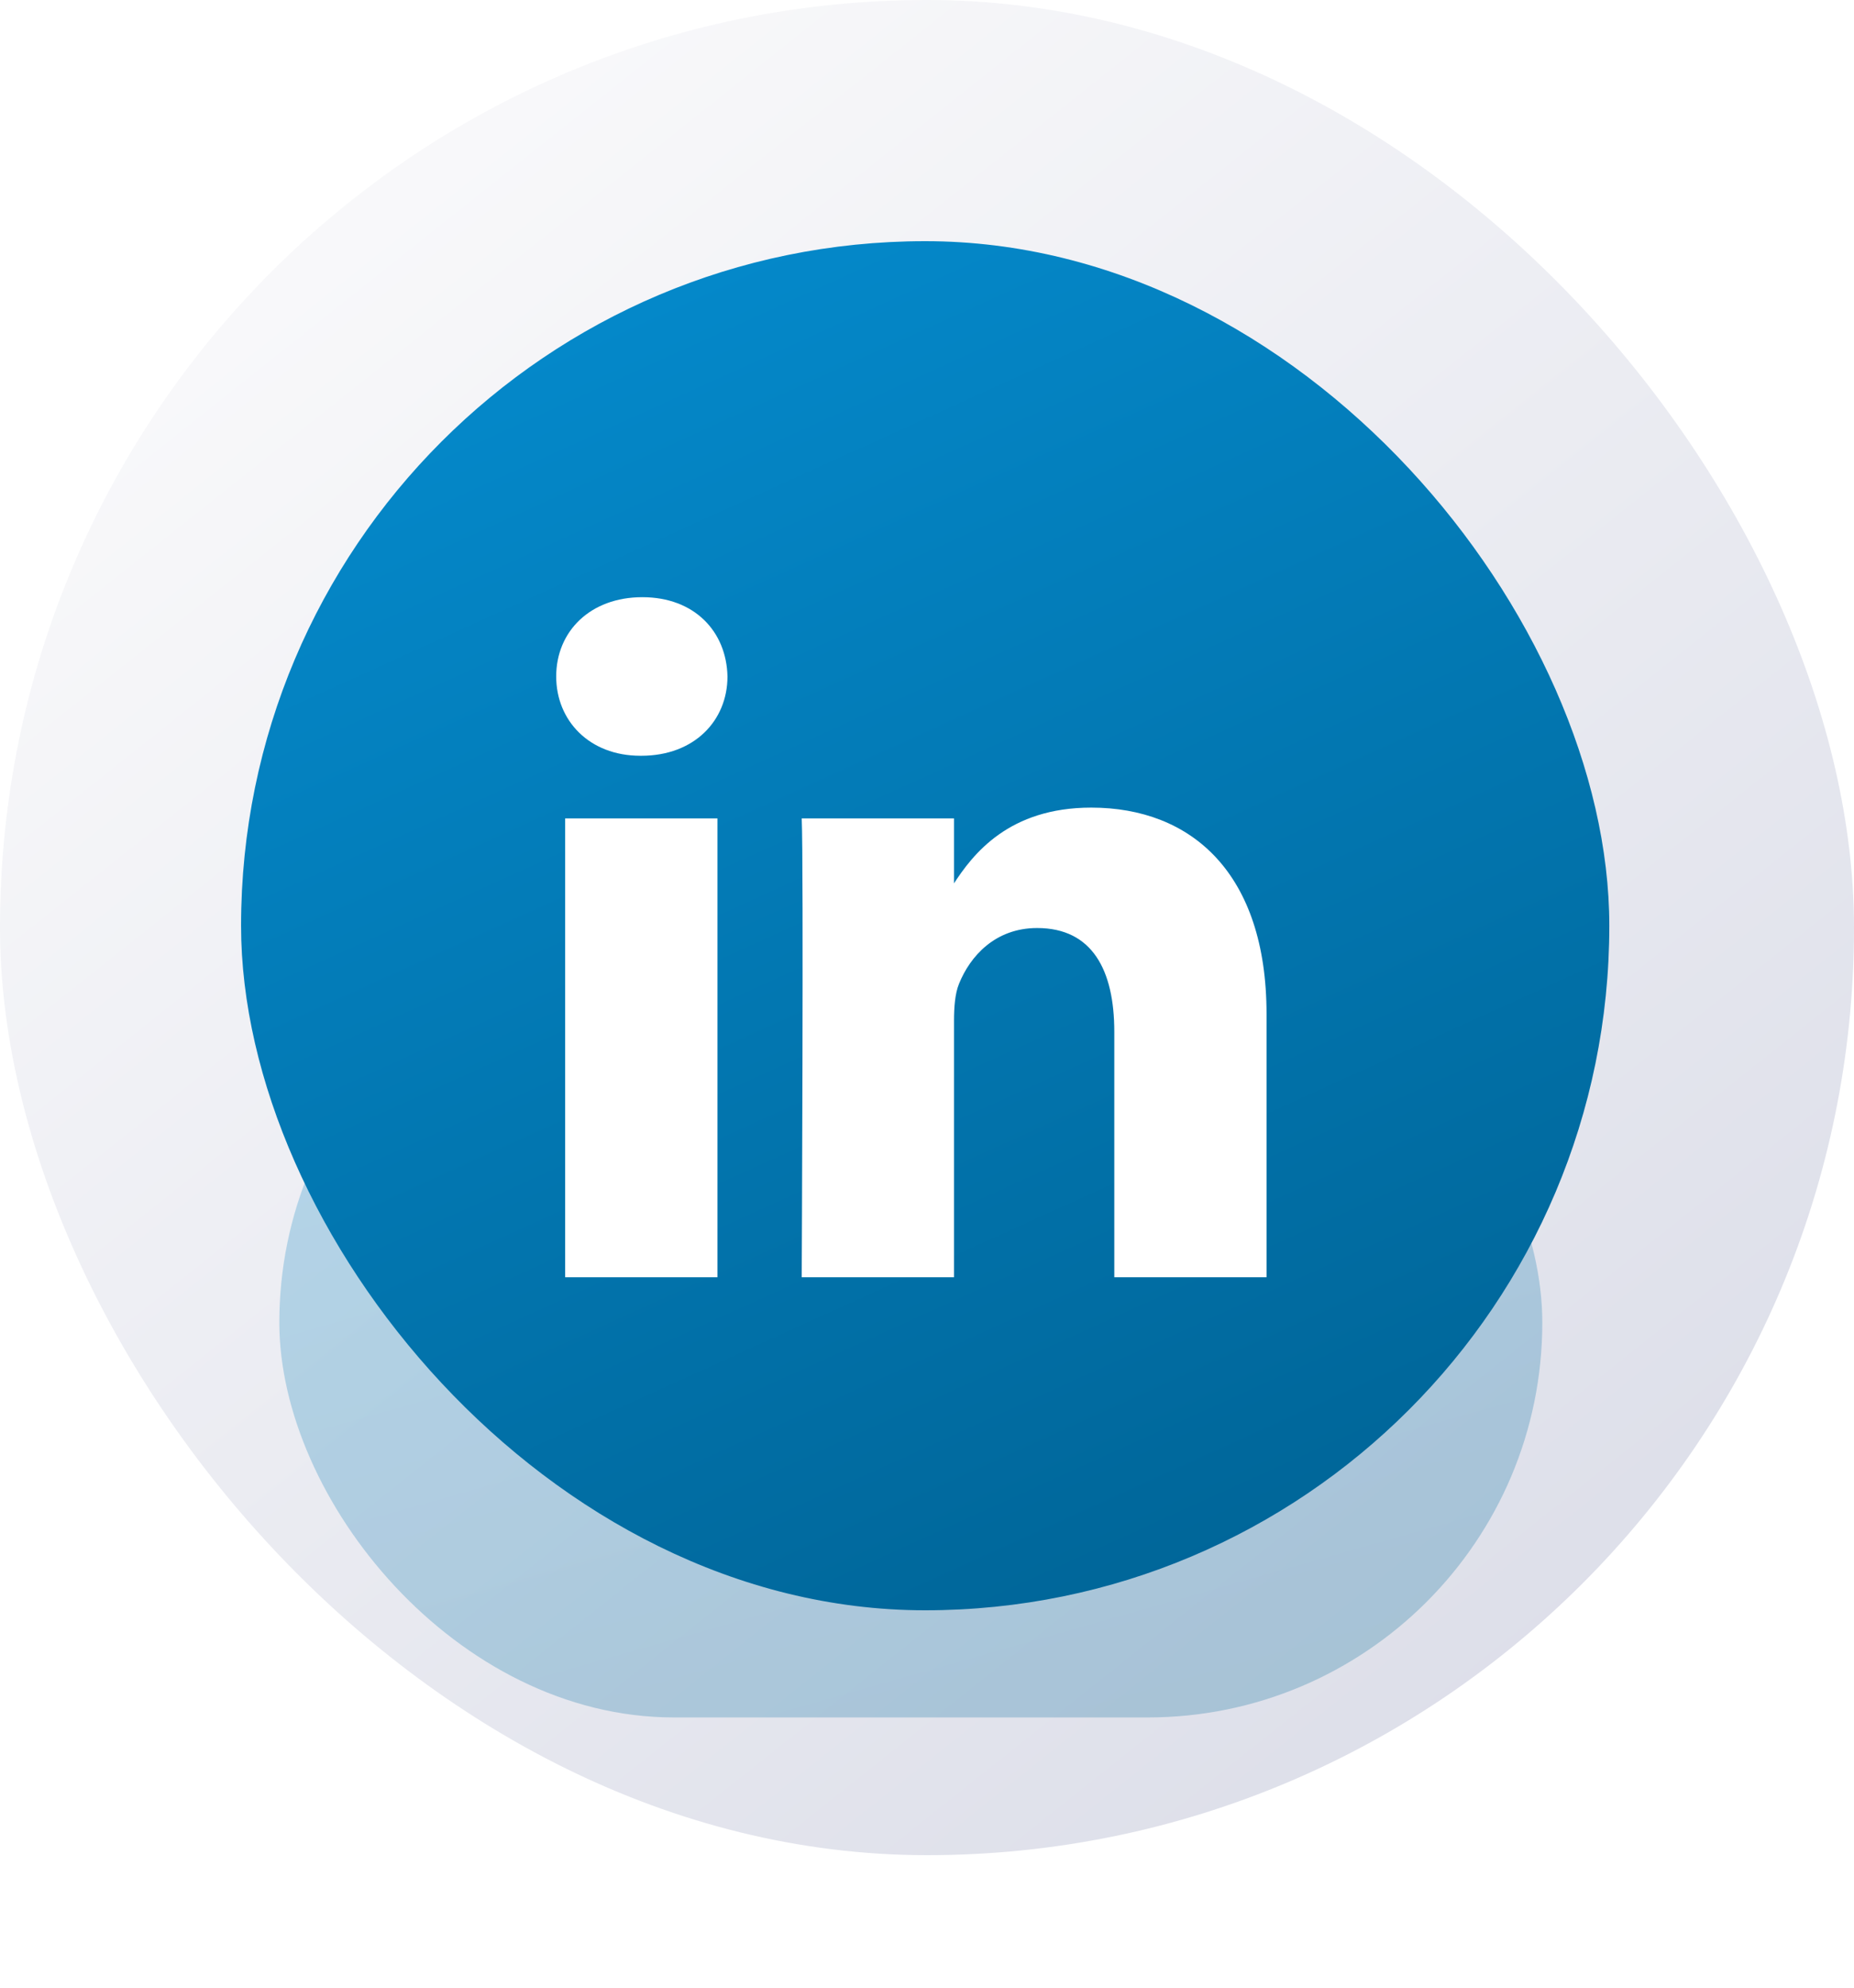 <svg width="42" height="45" viewBox="0 0 42 45" fill="none" xmlns="http://www.w3.org/2000/svg">
<rect width="42" height="42" rx="21" fill="url(#paint0_linear_306_1910)"/>
<g opacity="0.25" filter="url(#filter0_f_306_1910)">
<rect x="6.328" y="21" width="28.611" height="17.882" rx="8.941" fill="url(#paint1_linear_306_1910)"/>
</g>
<rect x="5.461" y="5.46" width="30.996" height="30.996" rx="15.498" fill="url(#paint2_linear_306_1910)"/>
<g filter="url(#filter1_i_306_1910)">
<path d="M16.253 28.416V18.028H12.803V28.416H16.253H16.253ZM14.529 16.61C15.731 16.61 16.48 15.812 16.48 14.815C16.458 13.795 15.731 13.02 14.551 13.02C13.371 13.02 12.6 13.795 12.6 14.815C12.6 15.812 13.348 16.61 14.506 16.61H14.528L14.529 16.61ZM18.162 28.416H21.612V22.615C21.612 22.305 21.634 21.994 21.725 21.773C21.975 21.152 22.542 20.51 23.495 20.51C24.743 20.51 25.243 21.462 25.243 22.859V28.416H28.692V22.459C28.692 19.269 26.991 17.784 24.721 17.784C22.86 17.784 22.043 18.825 21.589 19.534H21.612V18.028H18.162C18.207 19.003 18.162 28.416 18.162 28.416L18.162 28.416Z" fill="white"/>
</g>
<defs>
<filter id="filter0_f_306_1910" x="0.868" y="15.54" width="39.531" height="28.802" filterUnits="userSpaceOnUse" color-interpolation-filters="sRGB">
<feFlood flood-opacity="0" result="BackgroundImageFix"/>
<feBlend mode="normal" in="SourceGraphic" in2="BackgroundImageFix" result="shape"/>
<feGaussianBlur stdDeviation="2.73" result="effect1_foregroundBlur_306_1910"/>
</filter>
<filter id="filter1_i_306_1910" x="11.34" y="11.34" width="18.9" height="19.4" filterUnits="userSpaceOnUse" color-interpolation-filters="sRGB">
<feFlood flood-opacity="0" result="BackgroundImageFix"/>
<feBlend mode="normal" in="SourceGraphic" in2="BackgroundImageFix" result="shape"/>
<feColorMatrix in="SourceAlpha" type="matrix" values="0 0 0 0 0 0 0 0 0 0 0 0 0 0 0 0 0 0 127 0" result="hardAlpha"/>
<feOffset dy="0.5"/>
<feGaussianBlur stdDeviation="1.25"/>
<feComposite in2="hardAlpha" operator="arithmetic" k2="-1" k3="1"/>
<feColorMatrix type="matrix" values="0 0 0 0 0 0 0 0 0 0 0 0 0 0 0 0 0 0 0.1 0"/>
<feBlend mode="normal" in2="shape" result="effect1_innerShadow_306_1910"/>
</filter>
<linearGradient id="paint0_linear_306_1910" x1="3.531" y1="2.751" x2="34.71" y2="42" gradientUnits="userSpaceOnUse">
<stop stop-color="#FBFBFC"/>
<stop offset="1" stop-color="#DBDDE8"/>
</linearGradient>
<linearGradient id="paint1_linear_306_1910" x1="22.611" y1="39.415" x2="16.779" y2="18.86" gradientUnits="userSpaceOnUse">
<stop stop-color="#006699"/>
<stop offset="1" stop-color="#058CCF"/>
</linearGradient>
<linearGradient id="paint2_linear_306_1910" x1="23.101" y1="37.38" x2="8.611" y2="5.46" gradientUnits="userSpaceOnUse">
<stop stop-color="#006699"/>
<stop offset="1" stop-color="#058CCF"/>
</linearGradient>
</defs>
</svg>

